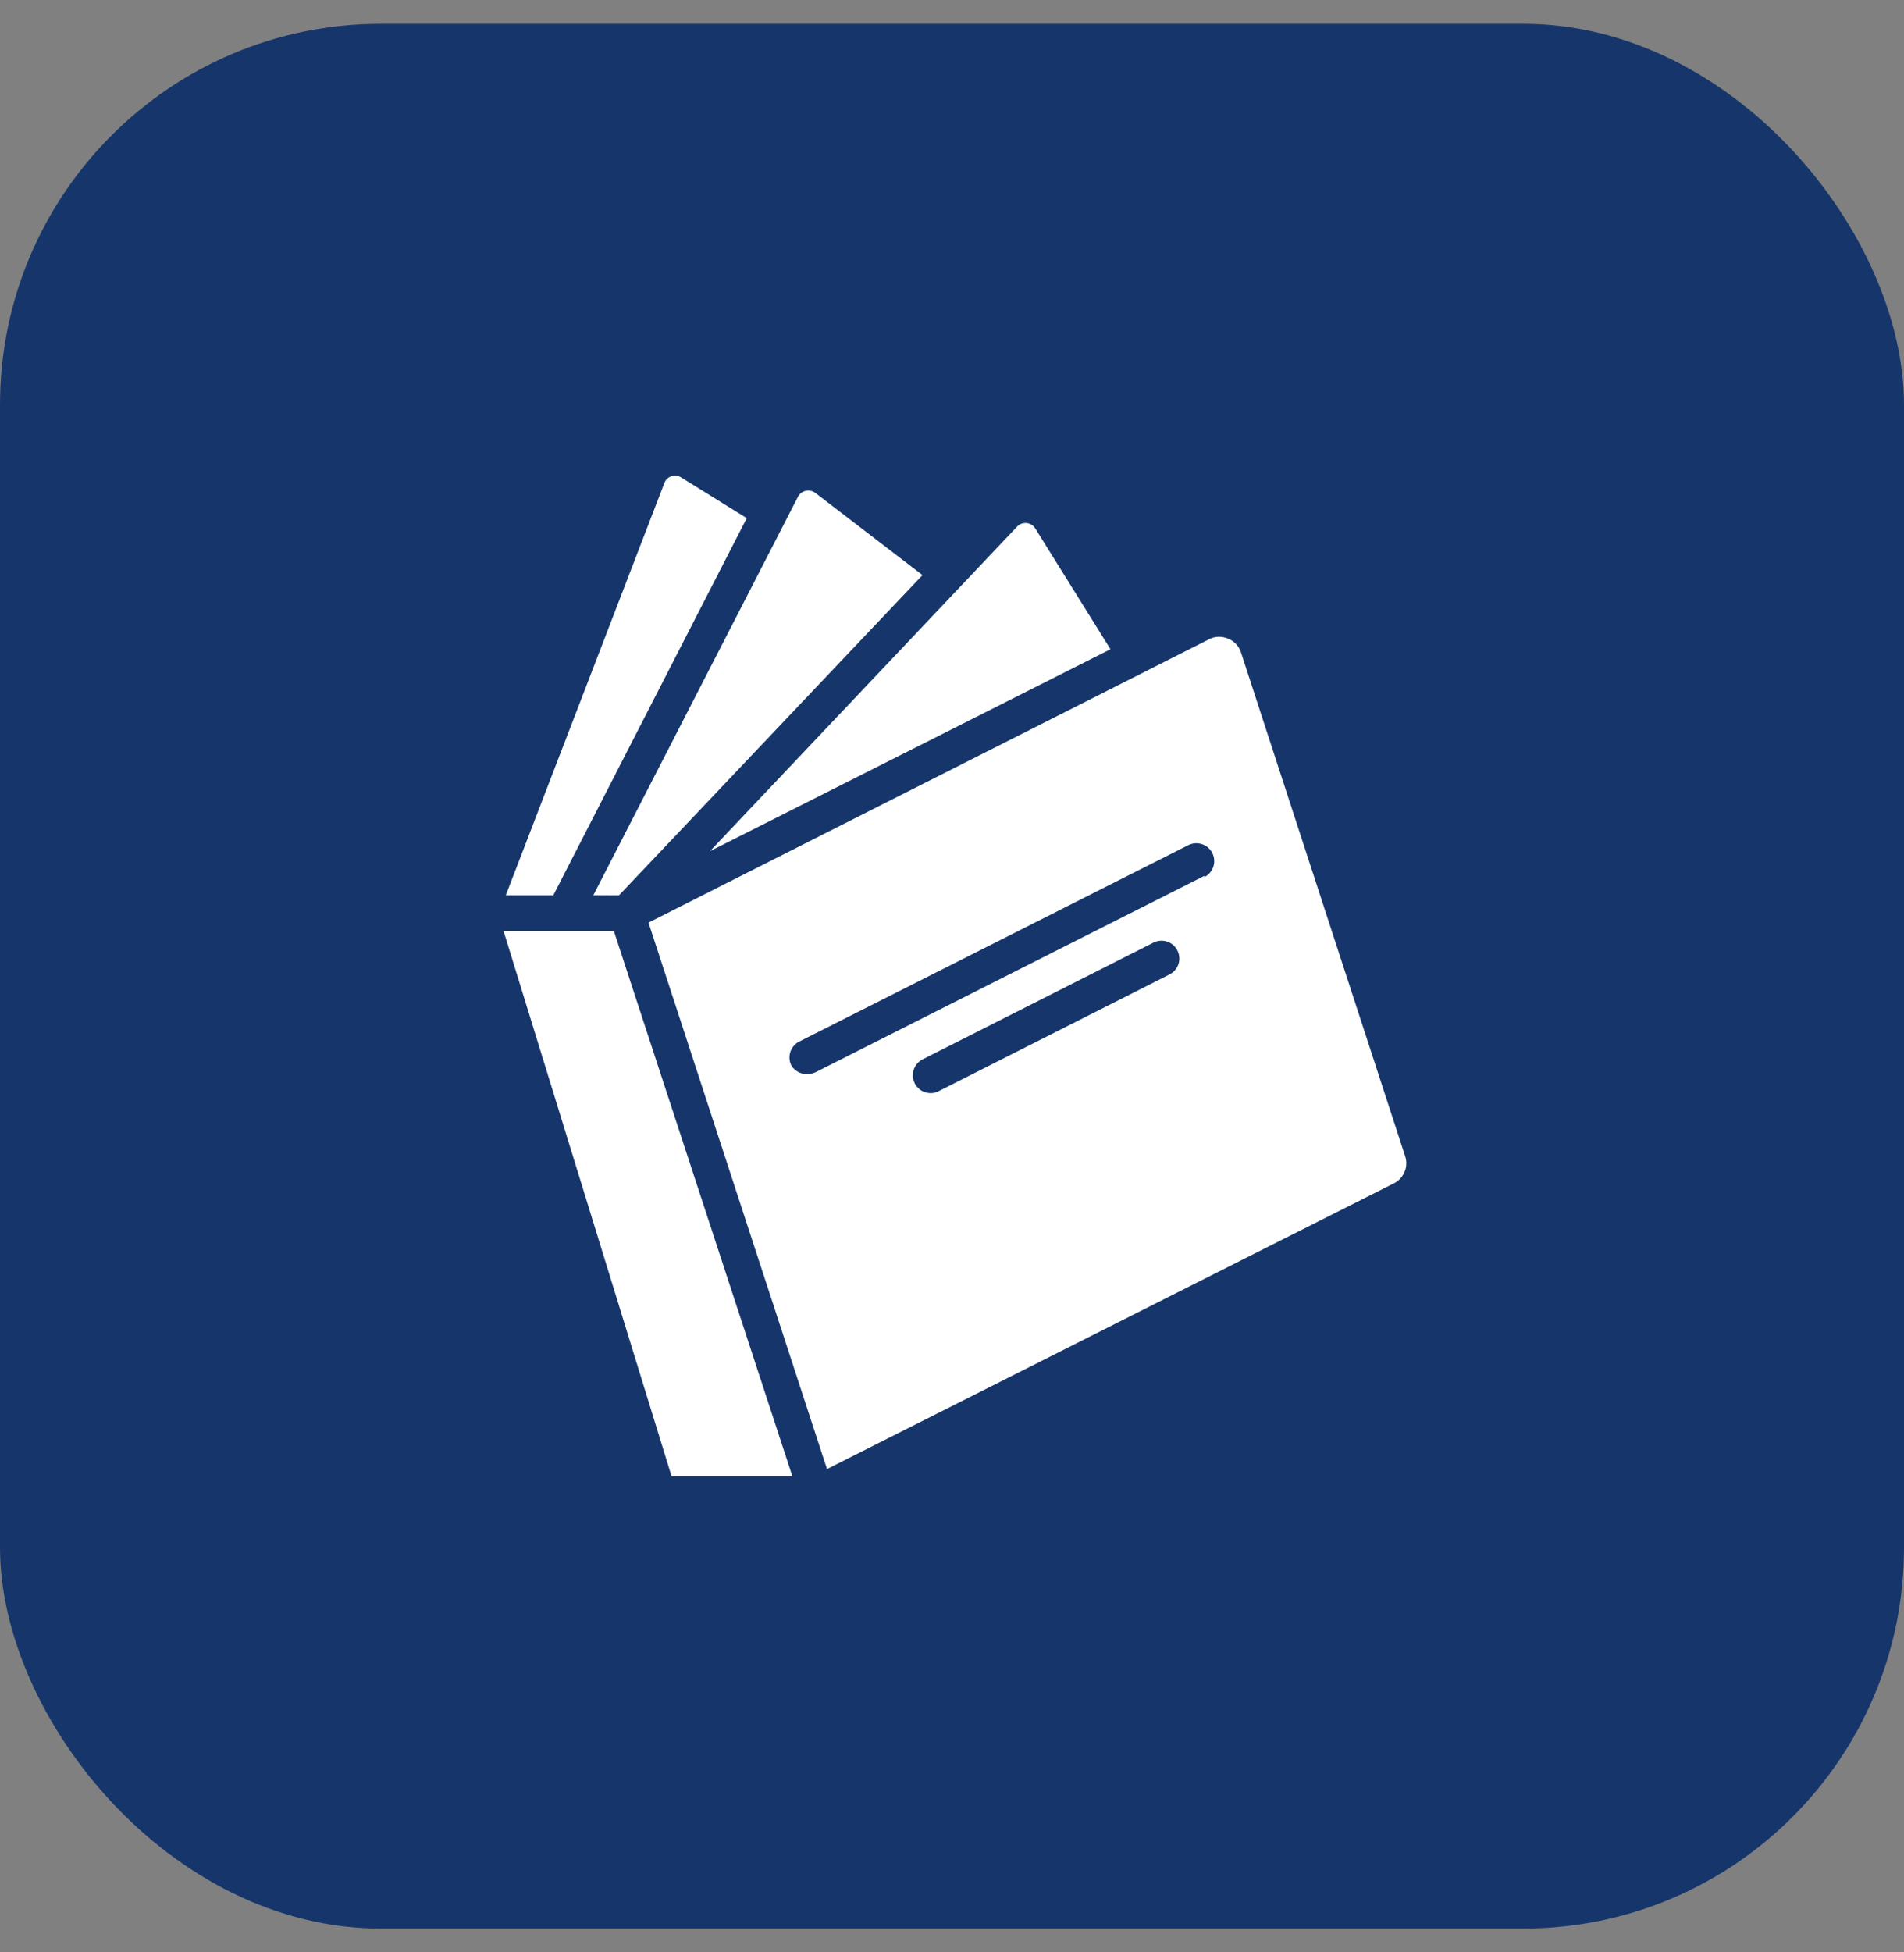 <svg fill="none" height="41" viewBox="0 0 40 41" width="40" xmlns="http://www.w3.org/2000/svg"><rect x="0" y="0" width="40" height="41" fill="#808080" stroke="none"/><rect fill="#16366b" height="40" rx="8" width="40" y=".5"/><g fill="#fff"><path d="m23.329 13.634-1.583-2.542c-.02-.03-.046-.055-.077-.074s-.066-.03-.101-.034c-.036-.004-.072.001-.106.013-.034.012-.065.032-.09.057l-6.457 6.821z"/><path d="m26.071 13.701c-.021-.065-.055-.125-.102-.175-.047-.05-.104-.089-.168-.114-.059-.026-.123-.04-.188-.04-.065 0-.129.013-.188.04l-11.801 5.963 3.75 11.475 11.91-6c.101-.051.181-.137.224-.241s.048-.221.012-.329zm-1.477 6.75-4.875 2.464c-.052.028-.11.042-.169.041-.084-.001-.165-.029-.231-.081-.066-.052-.112-.125-.132-.207-.019-.082-.011-.168.024-.244.035-.076.095-.139.17-.177l4.875-2.464c.087-.036.185-.038.274-.006s.162.098.205.183c.043.085.052.182.026.273-.026.091-.086.169-.167.217zm.716-2.062-8.171 4.125c-.053.026-.11.04-.169.041-.069.004-.137-.01-.198-.042-.061-.032-.112-.08-.147-.138-.044-.088-.052-.191-.021-.285.031-.094.098-.172.186-.217l8.175-4.125c.044-.022.092-.035.141-.039s.099.003.145.018c.047.015.09.04.128.072.037.032.068.071.09.116.022.044.035.092.039.141s-.003.099-.018.145c-.015.047-.04.09-.072.128-.032.037-.071.068-.116.09z"/><path d="m13.005 18.801 6.375-6.724-2.25-1.725c-.029-.021-.061-.037-.096-.044-.035-.008-.071-.008-.106-.001-.035.008-.068.023-.097.045-.029.022-.052.05-.068.082l-4.298 8.366z"/><path d="m16.646 31-3.75-11.449h-2.317l3.529 11.449z"/><path d="m15.688 10.881-1.361-.844c-.031-.023-.067-.039-.105-.046s-.077-.004-.114.008c-.037.012-.07.032-.097.06s-.047.061-.059.098l-3.326 8.644h.998z"/></g></svg>